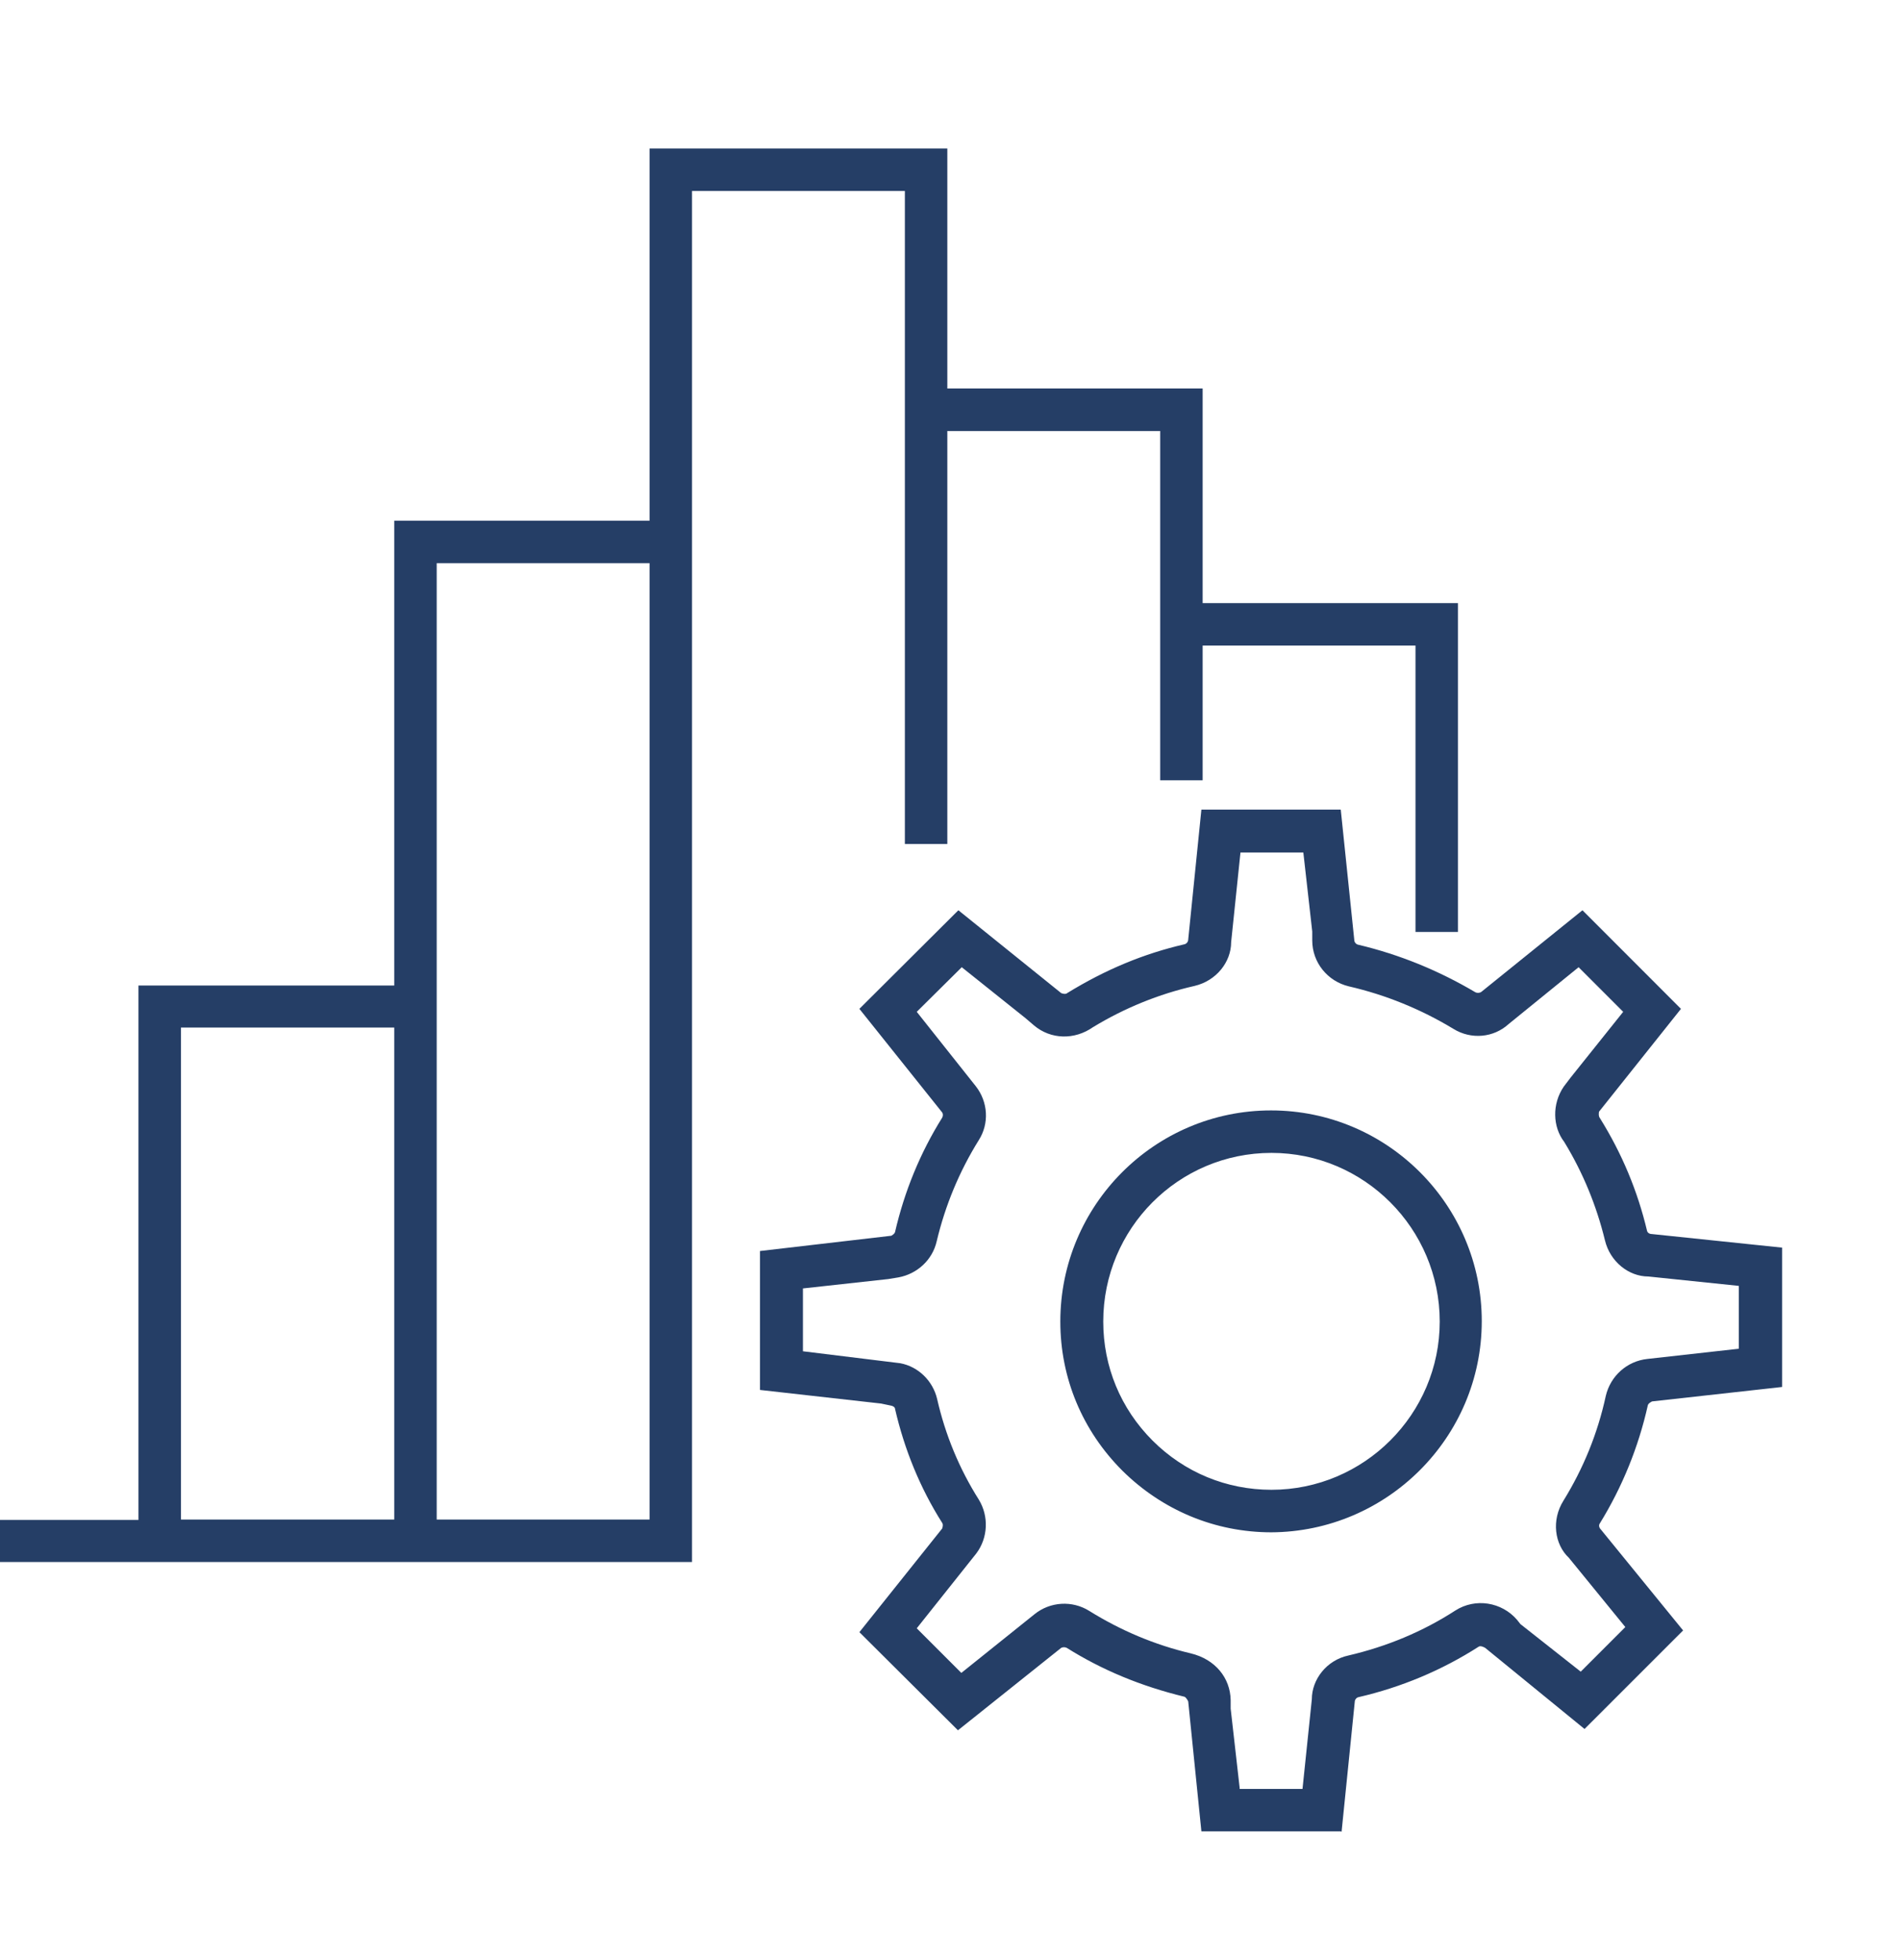 <svg width="32" height="33" viewBox="0 0 32 33" fill="none" xmlns="http://www.w3.org/2000/svg">
<path d="M22.581 30.833H20.234L20.012 28.645C20.012 28.645 19.983 28.58 19.948 28.566C19.211 28.387 18.559 28.115 17.966 27.743C17.937 27.729 17.901 27.729 17.873 27.743L16.134 29.131L14.474 27.479L15.869 25.733C15.869 25.733 15.891 25.669 15.869 25.64C15.497 25.054 15.232 24.403 15.075 23.723C15.075 23.695 15.046 23.673 15.011 23.666L14.839 23.63L12.8 23.401V21.062L15.011 20.805C15.011 20.805 15.068 20.776 15.075 20.74C15.232 20.061 15.497 19.41 15.869 18.816C15.884 18.788 15.884 18.752 15.869 18.73L14.474 16.985L16.141 15.325L17.873 16.72C17.873 16.72 17.944 16.749 17.973 16.72C18.624 16.32 19.268 16.055 19.948 15.898C19.983 15.891 20.012 15.855 20.012 15.819L20.234 13.63H22.581L22.809 15.826C22.809 15.862 22.838 15.898 22.874 15.905C23.568 16.069 24.233 16.341 24.849 16.706C24.877 16.72 24.92 16.72 24.949 16.699L26.652 15.325L28.311 16.985L26.931 18.716C26.931 18.716 26.916 18.788 26.945 18.823C27.324 19.431 27.582 20.061 27.739 20.719C27.746 20.755 27.782 20.776 27.818 20.776L30.014 21.005V23.351L27.825 23.594C27.825 23.594 27.761 23.623 27.753 23.659C27.596 24.36 27.324 25.032 26.945 25.647C26.923 25.676 26.931 25.719 26.959 25.747L28.347 27.45L26.687 29.109L25.013 27.743C25.013 27.743 24.942 27.7 24.906 27.722C24.283 28.122 23.596 28.408 22.881 28.573C22.845 28.58 22.817 28.616 22.817 28.652L22.595 30.84L22.581 30.833ZM20.878 30.118H21.937L22.094 28.609C22.094 28.273 22.344 27.951 22.709 27.872C23.353 27.722 23.961 27.471 24.512 27.114C24.849 26.899 25.292 26.971 25.55 27.271L25.607 27.343L26.623 28.144L27.374 27.393L26.423 26.227C26.179 25.998 26.129 25.59 26.33 25.268C26.666 24.725 26.909 24.131 27.045 23.501C27.124 23.165 27.403 22.915 27.746 22.879L29.285 22.707V21.649L27.761 21.491C27.431 21.491 27.117 21.241 27.031 20.883C26.888 20.297 26.659 19.739 26.344 19.224C26.151 18.974 26.136 18.587 26.337 18.294L26.451 18.144L27.338 17.035L26.587 16.284L25.407 17.242C25.156 17.471 24.777 17.507 24.477 17.321C23.933 16.992 23.339 16.749 22.716 16.606C22.359 16.52 22.101 16.205 22.101 15.833V15.683L21.951 14.353H20.892L20.735 15.862C20.735 16.198 20.484 16.513 20.119 16.599C19.518 16.735 18.939 16.971 18.409 17.293C18.094 17.514 17.694 17.5 17.415 17.264L17.272 17.142L16.198 16.284L15.44 17.035L16.434 18.287C16.642 18.552 16.663 18.916 16.485 19.195C16.155 19.725 15.919 20.297 15.776 20.898C15.705 21.212 15.447 21.448 15.132 21.506L14.961 21.534L13.523 21.692V22.75L15.161 22.951C15.469 23.008 15.712 23.251 15.783 23.552C15.919 24.152 16.155 24.725 16.485 25.247C16.656 25.526 16.642 25.891 16.442 26.155L15.44 27.414L16.191 28.165L17.422 27.178C17.687 26.963 18.059 26.942 18.345 27.121C18.874 27.45 19.447 27.693 20.055 27.836C20.47 27.936 20.72 28.251 20.727 28.623V28.766L20.878 30.097V30.118ZM0 26.305V25.59H2.332V16.592H6.64V8.766H10.94V2.5H15.955V6.541H20.255V10.154H24.555V15.69H23.84V10.869H20.255V13.137H19.54V7.257H15.955V14.21H15.24V3.215H11.655V26.298H0V26.305ZM7.355 25.583H10.94V9.481H7.355V25.59V25.583ZM3.048 25.583H6.64V17.3H3.048V25.583Z" fill="#253E66"/>
<path d="M21.414 25.798C20.463 25.798 19.576 25.426 18.903 24.76C18.23 24.088 17.858 23.201 17.858 22.25C17.858 20.29 19.447 18.695 21.407 18.695C23.368 18.695 24.956 20.29 24.956 22.242C24.956 24.202 23.36 25.79 21.407 25.798H21.414ZM21.414 19.41C19.847 19.41 18.581 20.683 18.581 22.25C18.581 23.008 18.874 23.716 19.411 24.253C19.948 24.789 20.656 25.082 21.414 25.082C22.974 25.082 24.248 23.809 24.248 22.25C24.248 20.683 22.974 19.41 21.414 19.41Z" fill="#253E66"/>
</svg>
